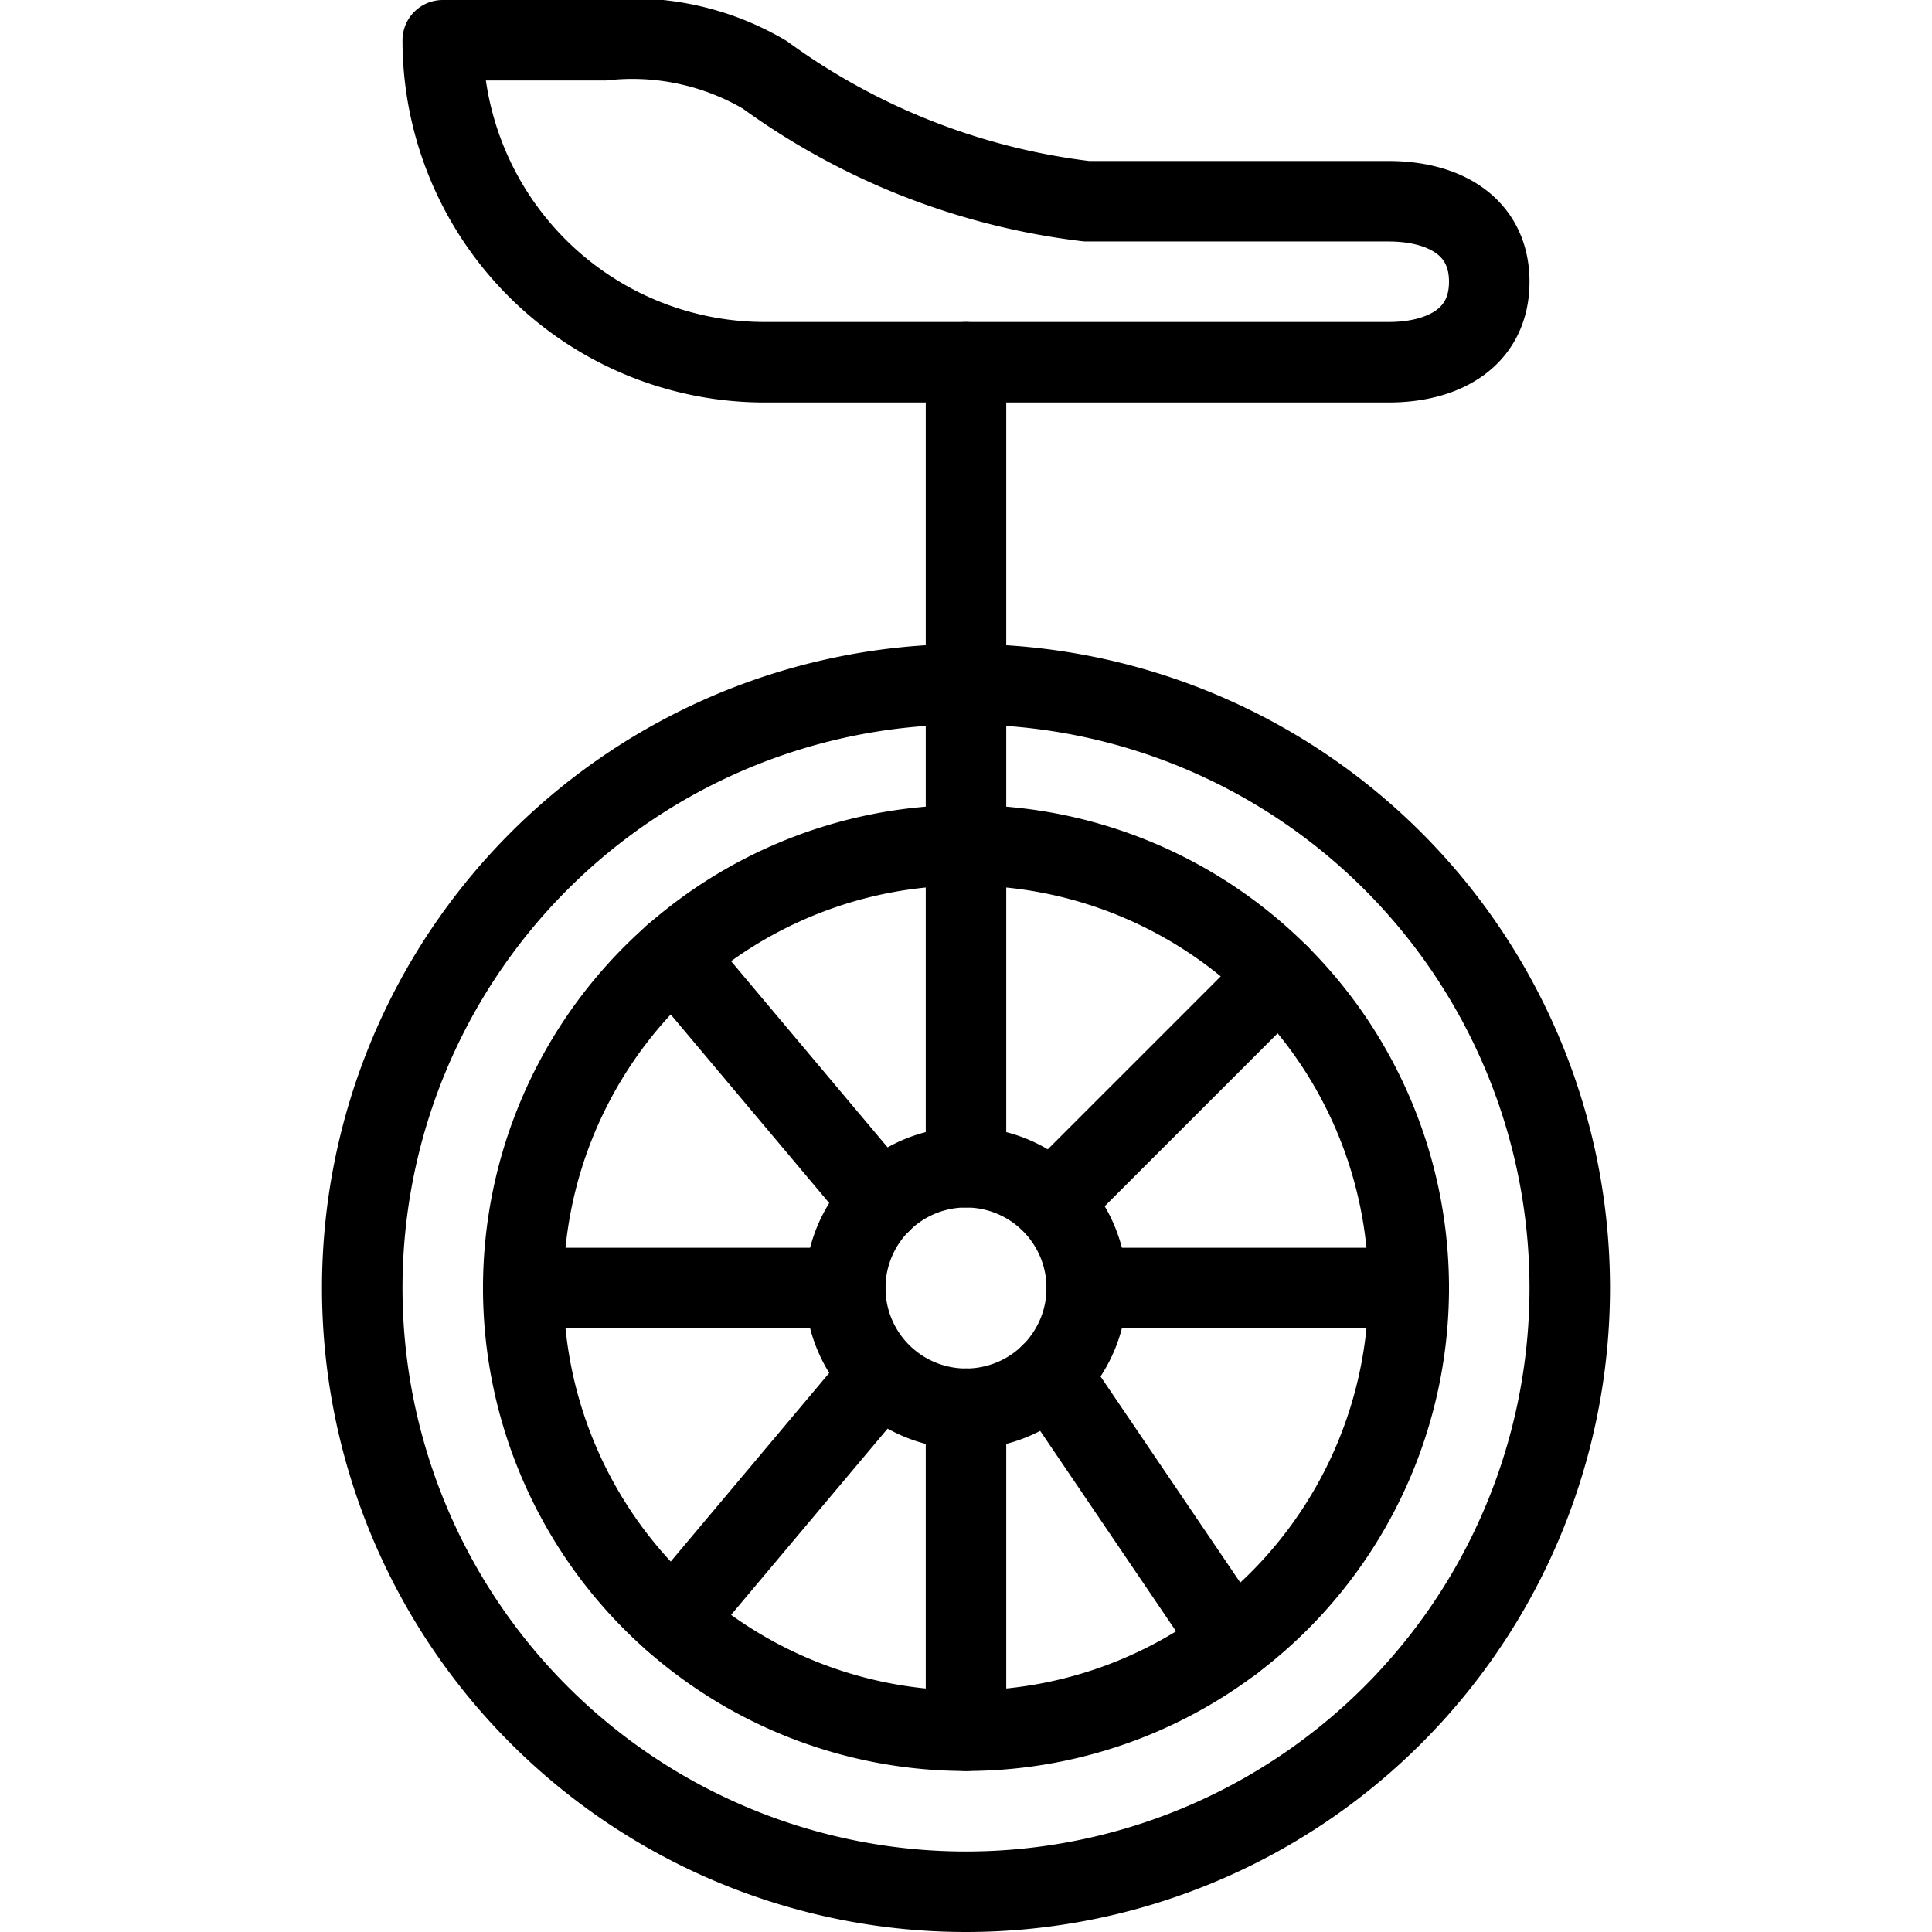 <svg viewBox="0 0 24 24" xmlns="http://www.w3.org/2000/svg"><g transform="matrix(1,0,0,1,0,0)"><path d="M4.500 16.000 A7.500 7.500 0 1 0 19.500 16.000 A7.500 7.500 0 1 0 4.500 16.000 Z" fill="none" stroke="#000000" stroke-linecap="round" stroke-linejoin="round"></path><path d="M6.500 16.000 A5.500 5.500 0 1 0 17.500 16.000 A5.500 5.500 0 1 0 6.500 16.000 Z" fill="none" stroke="#000000" stroke-linecap="round" stroke-linejoin="round"></path><path d="M10.500 16.000 A1.500 1.500 0 1 0 13.500 16.000 A1.500 1.500 0 1 0 10.500 16.000 Z" fill="none" stroke="#000000" stroke-linecap="round" stroke-linejoin="round"></path><path d="M12 4.5L12 14.5" fill="none" stroke="#000000" stroke-linecap="round" stroke-linejoin="round"></path><path d="M6.5 16L10.5 16" fill="none" stroke="#000000" stroke-linecap="round" stroke-linejoin="round"></path><path d="M12 17.5L12 21.5" fill="none" stroke="#000000" stroke-linecap="round" stroke-linejoin="round"></path><path d="M13.5 16L17.5 16" fill="none" stroke="#000000" stroke-linecap="round" stroke-linejoin="round"></path><path d="M13.065 14.935L15.889 12.111" fill="none" stroke="#000000" stroke-linecap="round" stroke-linejoin="round"></path><path d="M10.946 14.935L8.368 11.868" fill="none" stroke="#000000" stroke-linecap="round" stroke-linejoin="round"></path><path d="M10.94 17.072L8.37 20.13" fill="none" stroke="#000000" stroke-linecap="round" stroke-linejoin="round"></path><path d="M13.049 17.072L15.304 20.398" fill="none" stroke="#000000" stroke-linecap="round" stroke-linejoin="round"></path><path d="M13.5,2.5A8.511,8.511,0,0,1,9.5.929,3.24,3.24,0,0,0,7.5.5h-2a4,4,0,0,0,4,4h7.75c.69,0,1.25-.31,1.25-1s-.56-1-1.25-1Z" fill="none" stroke="#000000" stroke-linecap="round" stroke-linejoin="round"></path></g></svg>